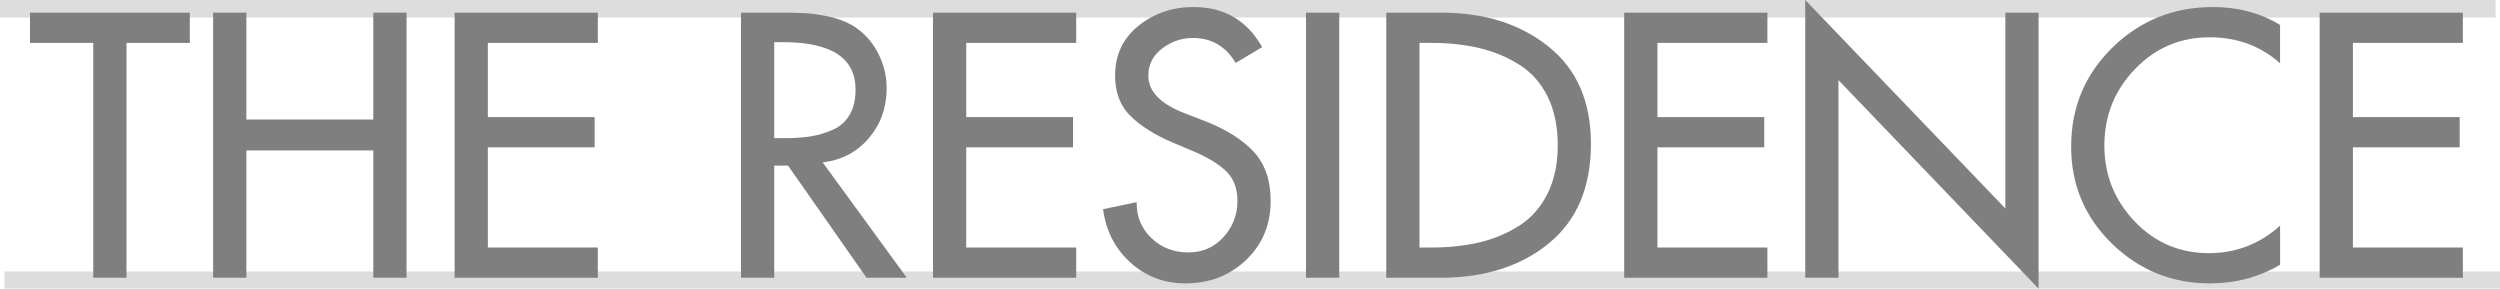 <?xml version="1.0" encoding="utf-8"?>
<!-- Generator: Adobe Illustrator 16.0.0, SVG Export Plug-In . SVG Version: 6.00 Build 0)  -->
<!DOCTYPE svg PUBLIC "-//W3C//DTD SVG 1.1//EN" "http://www.w3.org/Graphics/SVG/1.1/DTD/svg11.dtd">
<svg version="1.1" id="Layer_1" xmlns="http://www.w3.org/2000/svg" xmlns:xlink="http://www.w3.org/1999/xlink" x="0px" y="0px"
	 width="128px" height="14.777px" viewBox="-29.817 38.267 128 14.777" enable-background="new -29.817 38.267 128 14.777"
	 xml:space="preserve">
<g id="The_Residence">
	<line fill="none" stroke="#DDDDDD" stroke-miterlimit="10" x1="-29.592" y1="52.666" x2="98.183" y2="52.666"/>
	<line fill="none" stroke="#DDDDDD" stroke-miterlimit="10" x1="-29.817" y1="38.666" x2="97.958" y2="38.666"/>
	<g>
		<path fill="#807F7F" d="M-23.34,40.463v12.024h-1.702V40.463h-3.24v-1.548h8.183v1.548H-23.34z"/>
		<path fill="#807F7F" d="M-17.203,44.387h6.499v-5.473h1.702v13.572h-1.702v-6.516h-6.499v6.516h-1.702V38.915h1.702V44.387z"/>
		<path fill="#807F7F" d="M-6.541,52.487V38.915h7.332v1.548h-5.63v3.799h5.467v1.548h-5.467v5.13h5.63v1.548H-6.541z"/>
		<path fill="#807F7F" d="M12.304,46.583l4.308,5.904h-2.063l-4.019-5.742H9.824v5.742H8.122V38.915h2.064
			c0.519,0,0.938,0.009,1.258,0.027c0.319,0.018,0.706,0.075,1.158,0.171c0.453,0.097,0.848,0.24,1.186,0.432
			c0.555,0.324,0.992,0.78,1.313,1.368c0.319,0.588,0.479,1.213,0.479,1.872c0,0.984-0.302,1.833-0.905,2.547
			C14.072,46.047,13.282,46.464,12.304,46.583z M9.824,40.427v4.913h0.543c0.495,0,0.932-0.029,1.313-0.09
			c0.38-0.06,0.757-0.171,1.131-0.333c0.374-0.162,0.664-0.416,0.869-0.765c0.205-0.348,0.308-0.78,0.308-1.296
			c0-1.62-1.237-2.43-3.711-2.43H9.824z"/>
		<path fill="#807F7F" d="M17.952,52.487V38.915h7.332v1.548h-5.63v3.799h5.467v1.548h-5.467v5.13h5.63v1.548H17.952z"/>
		<path fill="#807F7F" d="M34.806,40.679l-1.358,0.81c-0.507-0.852-1.237-1.278-2.19-1.278c-0.579,0-1.104,0.181-1.575,0.54
			c-0.471,0.36-0.706,0.822-0.706,1.387c0,0.815,0.634,1.464,1.901,1.943l0.978,0.378c1.086,0.421,1.921,0.942,2.507,1.566
			c0.585,0.624,0.878,1.464,0.878,2.52c0,1.225-0.419,2.235-1.258,3.033c-0.839,0.799-1.874,1.197-3.104,1.197
			c-1.099,0-2.04-0.357-2.824-1.071c-0.785-0.714-1.249-1.623-1.394-2.727l1.72-0.36c-0.012,0.732,0.238,1.344,0.751,1.836
			c0.513,0.492,1.144,0.738,1.892,0.738c0.724,0,1.325-0.261,1.801-0.783c0.477-0.521,0.715-1.143,0.715-1.863
			c0-0.659-0.208-1.179-0.625-1.557c-0.417-0.378-0.993-0.717-1.729-1.017l-0.941-0.396c-0.929-0.396-1.656-0.852-2.181-1.368
			c-0.525-0.516-0.788-1.206-0.788-2.069c0-1.057,0.398-1.905,1.195-2.548c0.796-0.642,1.738-0.963,2.824-0.963
			C32.862,38.627,34.033,39.311,34.806,40.679z"/>
		<path fill="#807F7F" d="M38.752,38.915v13.572H37.05V38.915H38.752z"/>
		<path fill="#807F7F" d="M41.16,52.487V38.915h2.823c2.208,0,4.037,0.579,5.485,1.737s2.172,2.817,2.172,4.977
			c0,2.221-0.718,3.919-2.154,5.095c-1.436,1.176-3.288,1.764-5.557,1.764H41.16z M42.861,40.463v10.477h0.598
			c0.916,0,1.75-0.09,2.498-0.271c0.748-0.18,1.427-0.468,2.036-0.863c0.609-0.396,1.087-0.942,1.431-1.639
			c0.344-0.695,0.516-1.518,0.516-2.466c0-0.96-0.172-1.788-0.516-2.483c-0.344-0.696-0.824-1.239-1.439-1.63
			c-0.615-0.39-1.295-0.675-2.037-0.854s-1.572-0.271-2.488-0.271H42.861z"/>
		<path fill="#807F7F" d="M53.342,52.487V38.915h7.332v1.548h-5.63v3.799h5.468v1.548h-5.468v5.13h5.63v1.548H53.342z"/>
		<path fill="#807F7F" d="M62.611,52.487v-14.22l10.246,10.674V38.915h1.701v14.13L64.313,42.371v10.116H62.611z"/>
		<path fill="#807F7F" d="M86.923,39.545v1.962c-1.002-0.888-2.202-1.331-3.603-1.331c-1.508,0-2.785,0.543-3.828,1.629
			c-1.045,1.086-1.566,2.391-1.566,3.915c0,1.5,0.516,2.793,1.548,3.879s2.302,1.629,3.811,1.629c1.376,0,2.589-0.468,3.639-1.404
			v1.998c-1.086,0.636-2.28,0.954-3.584,0.954c-1.956,0-3.63-0.678-5.024-2.034c-1.393-1.355-2.09-3.012-2.09-4.968
			c0-2.004,0.705-3.696,2.117-5.076s3.126-2.07,5.142-2.07C84.775,38.627,85.921,38.933,86.923,39.545z"/>
		<path fill="#807F7F" d="M88.95,52.487V38.915h7.332v1.548h-5.63v3.799h5.467v1.548h-5.467v5.13h5.63v1.548H88.95z"/>
	</g>
</g>
</svg>
